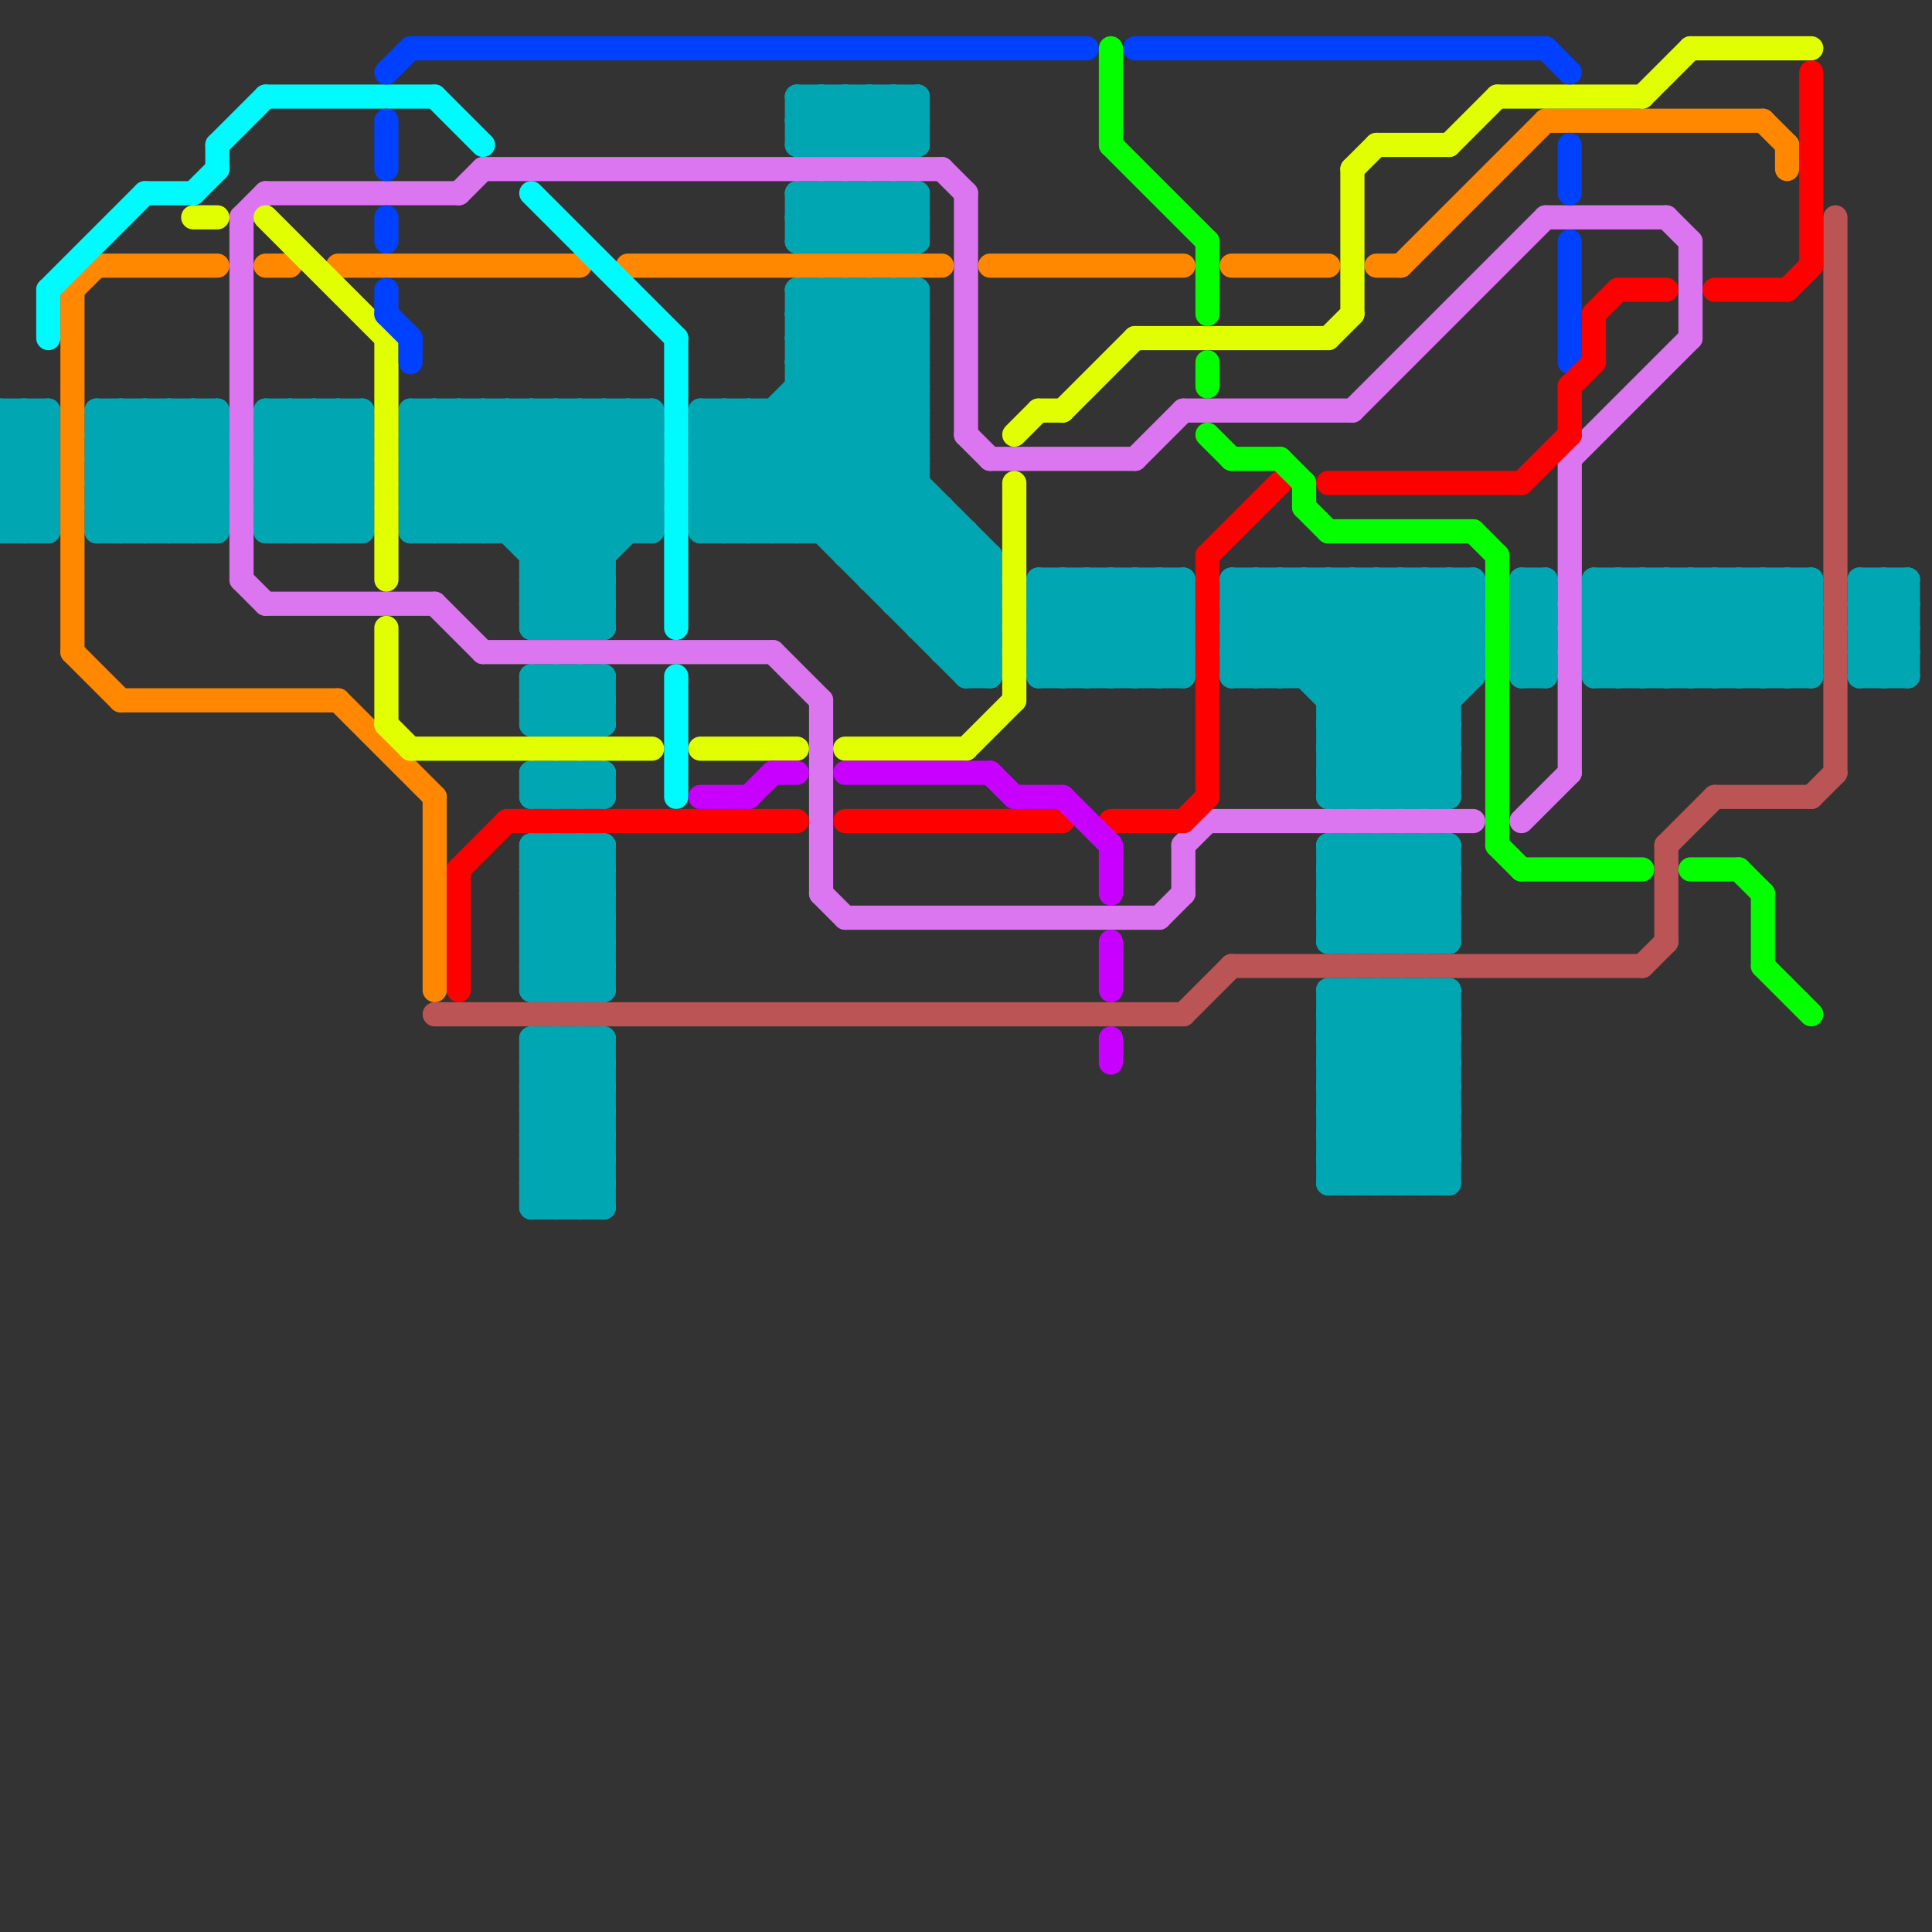 
<svg version="1.1" xmlns="http://www.w3.org/2000/svg" viewBox="0 0 80 80">
<rect x="0" y="0" width="80" height="80" fill="#333333" stroke="none"/>
<style>line { stroke-width: 1; fill: none; stroke-linecap: round; stroke-linejoin: round; } .c0 { stroke: #00a7b3 } .c1 { stroke: #dc75f0 } .c2 { stroke: #ff8800 } .c3 { stroke: #00fbff } .c4 { stroke: #e1ff00 } .c5 { stroke: #0040ff } .c6 { stroke: #bb5454 } .c7 { stroke: #ff0000 } .c8 { stroke: #c800ff } .c9 { stroke: #04ff00 }</style><line class="c0" x1="69" y1="24" x2="73" y2="28"/><line class="c0" x1="70" y1="24" x2="70" y2="28"/><line class="c0" x1="22" y1="48" x2="25" y2="45"/><line class="c0" x1="22" y1="50" x2="25" y2="47"/><line class="c0" x1="77" y1="28" x2="79" y2="28"/><line class="c0" x1="19" y1="17" x2="19" y2="22"/><line class="c0" x1="12" y1="17" x2="15" y2="20"/><line class="c0" x1="60" y1="24" x2="60" y2="33"/><line class="c0" x1="66" y1="25" x2="67" y2="24"/><line class="c0" x1="55" y1="44" x2="60" y2="49"/><line class="c0" x1="37" y1="25" x2="41" y2="25"/><line class="c0" x1="60" y1="24" x2="61" y2="25"/><line class="c0" x1="22" y1="43" x2="25" y2="46"/><line class="c0" x1="22" y1="32" x2="23" y2="33"/><line class="c0" x1="22" y1="45" x2="25" y2="48"/><line class="c0" x1="43" y1="25" x2="44" y2="24"/><line class="c0" x1="70" y1="28" x2="74" y2="24"/><line class="c0" x1="66" y1="27" x2="69" y2="24"/><line class="c0" x1="43" y1="24" x2="49" y2="24"/><line class="c0" x1="22" y1="47" x2="25" y2="44"/><line class="c0" x1="23" y1="26" x2="25" y2="24"/><line class="c0" x1="7" y1="17" x2="9" y2="19"/><line class="c0" x1="24" y1="35" x2="24" y2="41"/><line class="c0" x1="59" y1="24" x2="61" y2="26"/><line class="c0" x1="33" y1="5" x2="34" y2="6"/><line class="c0" x1="55" y1="44" x2="60" y2="44"/><line class="c0" x1="55" y1="36" x2="60" y2="36"/><line class="c0" x1="55" y1="46" x2="60" y2="46"/><line class="c0" x1="0" y1="19" x2="2" y2="21"/><line class="c0" x1="55" y1="38" x2="60" y2="38"/><line class="c0" x1="22" y1="44" x2="25" y2="47"/><line class="c0" x1="22" y1="46" x2="25" y2="49"/><line class="c0" x1="18" y1="17" x2="25" y2="24"/><line class="c0" x1="66" y1="28" x2="75" y2="28"/><line class="c0" x1="57" y1="35" x2="60" y2="38"/><line class="c0" x1="35" y1="23" x2="41" y2="23"/><line class="c0" x1="22" y1="39" x2="25" y2="39"/><line class="c0" x1="44" y1="28" x2="48" y2="24"/><line class="c0" x1="22" y1="33" x2="25" y2="33"/><line class="c0" x1="77" y1="25" x2="79" y2="25"/><line class="c0" x1="55" y1="32" x2="61" y2="26"/><line class="c0" x1="43" y1="25" x2="46" y2="28"/><line class="c0" x1="11" y1="18" x2="12" y2="17"/><line class="c0" x1="35" y1="22" x2="38" y2="19"/><line class="c0" x1="78" y1="24" x2="78" y2="28"/><line class="c0" x1="11" y1="18" x2="15" y2="22"/><line class="c0" x1="27" y1="17" x2="27" y2="22"/><line class="c0" x1="55" y1="46" x2="60" y2="41"/><line class="c0" x1="33" y1="4" x2="35" y2="6"/><line class="c0" x1="40" y1="27" x2="41" y2="26"/><line class="c0" x1="17" y1="17" x2="27" y2="17"/><line class="c0" x1="55" y1="41" x2="55" y2="49"/><line class="c0" x1="73" y1="24" x2="73" y2="28"/><line class="c0" x1="29" y1="20" x2="37" y2="12"/><line class="c0" x1="35" y1="4" x2="37" y2="6"/><line class="c0" x1="55" y1="39" x2="59" y2="35"/><line class="c0" x1="22" y1="49" x2="25" y2="46"/><line class="c0" x1="55" y1="31" x2="60" y2="31"/><line class="c0" x1="55" y1="33" x2="60" y2="33"/><line class="c0" x1="19" y1="17" x2="25" y2="23"/><line class="c0" x1="34" y1="6" x2="36" y2="4"/><line class="c0" x1="4" y1="18" x2="9" y2="18"/><line class="c0" x1="4" y1="20" x2="9" y2="20"/><line class="c0" x1="4" y1="22" x2="9" y2="22"/><line class="c0" x1="37" y1="8" x2="38" y2="9"/><line class="c0" x1="0" y1="17" x2="0" y2="22"/><line class="c0" x1="52" y1="28" x2="56" y2="24"/><line class="c0" x1="59" y1="41" x2="60" y2="42"/><line class="c0" x1="36" y1="6" x2="38" y2="4"/><line class="c0" x1="30" y1="17" x2="41" y2="28"/><line class="c0" x1="2" y1="17" x2="2" y2="22"/><line class="c0" x1="57" y1="39" x2="60" y2="36"/><line class="c0" x1="66" y1="28" x2="70" y2="24"/><line class="c0" x1="22" y1="47" x2="25" y2="47"/><line class="c0" x1="53" y1="28" x2="57" y2="24"/><line class="c0" x1="0" y1="22" x2="2" y2="22"/><line class="c0" x1="37" y1="25" x2="40" y2="22"/><line class="c0" x1="13" y1="17" x2="15" y2="19"/><line class="c0" x1="79" y1="24" x2="79" y2="28"/><line class="c0" x1="77" y1="28" x2="79" y2="26"/><line class="c0" x1="55" y1="28" x2="59" y2="24"/><line class="c0" x1="22" y1="30" x2="25" y2="30"/><line class="c0" x1="22" y1="32" x2="25" y2="32"/><line class="c0" x1="22" y1="38" x2="25" y2="35"/><line class="c0" x1="4" y1="19" x2="9" y2="19"/><line class="c0" x1="4" y1="21" x2="9" y2="21"/><line class="c0" x1="58" y1="33" x2="60" y2="31"/><line class="c0" x1="33" y1="8" x2="38" y2="8"/><line class="c0" x1="34" y1="4" x2="36" y2="6"/><line class="c0" x1="33" y1="10" x2="38" y2="10"/><line class="c0" x1="4" y1="22" x2="9" y2="17"/><line class="c0" x1="77" y1="25" x2="78" y2="24"/><line class="c0" x1="78" y1="28" x2="79" y2="27"/><line class="c0" x1="22" y1="40" x2="23" y2="41"/><line class="c0" x1="22" y1="35" x2="22" y2="41"/><line class="c0" x1="36" y1="4" x2="38" y2="6"/><line class="c0" x1="11" y1="17" x2="15" y2="21"/><line class="c0" x1="71" y1="28" x2="75" y2="24"/><line class="c0" x1="22" y1="43" x2="22" y2="50"/><line class="c0" x1="77" y1="27" x2="79" y2="25"/><line class="c0" x1="55" y1="38" x2="56" y2="39"/><line class="c0" x1="11" y1="19" x2="13" y2="17"/><line class="c0" x1="56" y1="24" x2="56" y2="33"/><line class="c0" x1="55" y1="37" x2="57" y2="35"/><line class="c0" x1="24" y1="28" x2="25" y2="29"/><line class="c0" x1="58" y1="24" x2="61" y2="27"/><line class="c0" x1="51" y1="24" x2="61" y2="24"/><line class="c0" x1="33" y1="14" x2="35" y2="12"/><line class="c0" x1="51" y1="26" x2="61" y2="26"/><line class="c0" x1="59" y1="41" x2="59" y2="49"/><line class="c0" x1="55" y1="32" x2="60" y2="32"/><line class="c0" x1="35" y1="10" x2="37" y2="8"/><line class="c0" x1="23" y1="32" x2="23" y2="33"/><line class="c0" x1="22" y1="41" x2="25" y2="41"/><line class="c0" x1="33" y1="9" x2="34" y2="8"/><line class="c0" x1="54" y1="24" x2="54" y2="28"/><line class="c0" x1="68" y1="28" x2="72" y2="24"/><line class="c0" x1="72" y1="24" x2="75" y2="27"/><line class="c0" x1="45" y1="24" x2="49" y2="28"/><line class="c0" x1="22" y1="30" x2="24" y2="28"/><line class="c0" x1="22" y1="26" x2="27" y2="21"/><line class="c0" x1="24" y1="50" x2="25" y2="49"/><line class="c0" x1="25" y1="28" x2="25" y2="30"/><line class="c0" x1="43" y1="24" x2="43" y2="28"/><line class="c0" x1="55" y1="37" x2="57" y2="39"/><line class="c0" x1="5" y1="17" x2="5" y2="22"/><line class="c0" x1="57" y1="49" x2="60" y2="46"/><line class="c0" x1="43" y1="27" x2="46" y2="24"/><line class="c0" x1="63" y1="27" x2="64" y2="27"/><line class="c0" x1="37" y1="4" x2="37" y2="6"/><line class="c0" x1="47" y1="28" x2="49" y2="26"/><line class="c0" x1="0" y1="21" x2="2" y2="21"/><line class="c0" x1="22" y1="40" x2="25" y2="40"/><line class="c0" x1="13" y1="22" x2="15" y2="20"/><line class="c0" x1="17" y1="19" x2="19" y2="17"/><line class="c0" x1="37" y1="10" x2="38" y2="9"/><line class="c0" x1="36" y1="12" x2="38" y2="14"/><line class="c0" x1="29" y1="17" x2="38" y2="17"/><line class="c0" x1="33" y1="9" x2="38" y2="9"/><line class="c0" x1="77" y1="27" x2="78" y2="28"/><line class="c0" x1="11" y1="21" x2="12" y2="22"/><line class="c0" x1="20" y1="17" x2="25" y2="22"/><line class="c0" x1="58" y1="35" x2="58" y2="39"/><line class="c0" x1="75" y1="24" x2="75" y2="28"/><line class="c0" x1="56" y1="35" x2="60" y2="39"/><line class="c0" x1="17" y1="22" x2="27" y2="22"/><line class="c0" x1="44" y1="24" x2="44" y2="28"/><line class="c0" x1="22" y1="17" x2="27" y2="22"/><line class="c0" x1="31" y1="17" x2="41" y2="27"/><line class="c0" x1="24" y1="33" x2="25" y2="32"/><line class="c0" x1="24" y1="32" x2="24" y2="33"/><line class="c0" x1="55" y1="30" x2="58" y2="33"/><line class="c0" x1="22" y1="44" x2="23" y2="43"/><line class="c0" x1="63" y1="24" x2="64" y2="25"/><line class="c0" x1="55" y1="43" x2="57" y2="41"/><line class="c0" x1="63" y1="26" x2="64" y2="27"/><line class="c0" x1="60" y1="35" x2="60" y2="39"/><line class="c0" x1="51" y1="25" x2="61" y2="25"/><line class="c0" x1="4" y1="21" x2="5" y2="22"/><line class="c0" x1="9" y1="17" x2="9" y2="22"/><line class="c0" x1="73" y1="24" x2="75" y2="26"/><line class="c0" x1="11" y1="22" x2="15" y2="18"/><line class="c0" x1="17" y1="17" x2="17" y2="22"/><line class="c0" x1="49" y1="24" x2="49" y2="28"/><line class="c0" x1="55" y1="42" x2="56" y2="41"/><line class="c0" x1="11" y1="17" x2="11" y2="22"/><line class="c0" x1="0" y1="18" x2="2" y2="20"/><line class="c0" x1="55" y1="35" x2="55" y2="39"/><line class="c0" x1="24" y1="17" x2="24" y2="26"/><line class="c0" x1="77" y1="24" x2="79" y2="24"/><line class="c0" x1="21" y1="22" x2="26" y2="17"/><line class="c0" x1="77" y1="26" x2="79" y2="26"/><line class="c0" x1="63" y1="27" x2="64" y2="26"/><line class="c0" x1="29" y1="21" x2="39" y2="21"/><line class="c0" x1="63" y1="24" x2="63" y2="28"/><line class="c0" x1="17" y1="18" x2="25" y2="26"/><line class="c0" x1="55" y1="42" x2="60" y2="47"/><line class="c0" x1="24" y1="41" x2="25" y2="40"/><line class="c0" x1="12" y1="17" x2="12" y2="22"/><line class="c0" x1="26" y1="17" x2="27" y2="18"/><line class="c0" x1="38" y1="26" x2="41" y2="23"/><line class="c0" x1="17" y1="21" x2="18" y2="22"/><line class="c0" x1="78" y1="24" x2="79" y2="25"/><line class="c0" x1="24" y1="35" x2="25" y2="36"/><line class="c0" x1="57" y1="41" x2="57" y2="49"/><line class="c0" x1="55" y1="24" x2="55" y2="33"/><line class="c0" x1="63" y1="28" x2="64" y2="28"/><line class="c0" x1="24" y1="30" x2="25" y2="29"/><line class="c0" x1="11" y1="20" x2="15" y2="20"/><line class="c0" x1="11" y1="22" x2="15" y2="22"/><line class="c0" x1="52" y1="24" x2="60" y2="32"/><line class="c0" x1="26" y1="17" x2="26" y2="22"/><line class="c0" x1="52" y1="24" x2="52" y2="28"/><line class="c0" x1="66" y1="27" x2="67" y2="28"/><line class="c0" x1="33" y1="15" x2="38" y2="15"/><line class="c0" x1="1" y1="17" x2="1" y2="22"/><line class="c0" x1="32" y1="17" x2="41" y2="26"/><line class="c0" x1="67" y1="24" x2="71" y2="28"/><line class="c0" x1="40" y1="28" x2="41" y2="28"/><line class="c0" x1="22" y1="49" x2="23" y2="50"/><line class="c0" x1="55" y1="41" x2="60" y2="46"/><line class="c0" x1="55" y1="42" x2="60" y2="42"/><line class="c0" x1="29" y1="18" x2="38" y2="18"/><line class="c0" x1="23" y1="28" x2="25" y2="30"/><line class="c0" x1="53" y1="24" x2="53" y2="28"/><line class="c0" x1="47" y1="24" x2="47" y2="28"/><line class="c0" x1="33" y1="4" x2="33" y2="6"/><line class="c0" x1="21" y1="17" x2="26" y2="22"/><line class="c0" x1="22" y1="29" x2="25" y2="29"/><line class="c0" x1="35" y1="4" x2="35" y2="6"/><line class="c0" x1="55" y1="30" x2="61" y2="24"/><line class="c0" x1="55" y1="36" x2="58" y2="39"/><line class="c0" x1="51" y1="25" x2="52" y2="24"/><line class="c0" x1="14" y1="17" x2="15" y2="18"/><line class="c0" x1="34" y1="4" x2="34" y2="6"/><line class="c0" x1="0" y1="20" x2="2" y2="20"/><line class="c0" x1="36" y1="4" x2="36" y2="6"/><line class="c0" x1="55" y1="39" x2="60" y2="39"/><line class="c0" x1="55" y1="41" x2="60" y2="41"/><line class="c0" x1="71" y1="24" x2="71" y2="28"/><line class="c0" x1="20" y1="17" x2="20" y2="22"/><line class="c0" x1="56" y1="24" x2="60" y2="28"/><line class="c0" x1="14" y1="17" x2="14" y2="22"/><line class="c0" x1="22" y1="48" x2="25" y2="48"/><line class="c0" x1="22" y1="50" x2="25" y2="50"/><line class="c0" x1="11" y1="21" x2="15" y2="17"/><line class="c0" x1="0" y1="17" x2="2" y2="19"/><line class="c0" x1="66" y1="24" x2="66" y2="28"/><line class="c0" x1="58" y1="41" x2="58" y2="49"/><line class="c0" x1="57" y1="24" x2="61" y2="28"/><line class="c0" x1="15" y1="17" x2="15" y2="22"/><line class="c0" x1="23" y1="43" x2="25" y2="45"/><line class="c0" x1="59" y1="33" x2="60" y2="32"/><line class="c0" x1="22" y1="33" x2="23" y2="32"/><line class="c0" x1="63" y1="28" x2="64" y2="27"/><line class="c0" x1="40" y1="28" x2="41" y2="27"/><line class="c0" x1="23" y1="17" x2="27" y2="21"/><line class="c0" x1="22" y1="37" x2="24" y2="35"/><line class="c0" x1="17" y1="22" x2="22" y2="17"/><line class="c0" x1="38" y1="26" x2="41" y2="26"/><line class="c0" x1="11" y1="19" x2="15" y2="19"/><line class="c0" x1="11" y1="21" x2="15" y2="21"/><line class="c0" x1="22" y1="46" x2="25" y2="43"/><line class="c0" x1="4" y1="20" x2="6" y2="22"/><line class="c0" x1="22" y1="39" x2="24" y2="41"/><line class="c0" x1="33" y1="16" x2="38" y2="16"/><line class="c0" x1="25" y1="35" x2="25" y2="41"/><line class="c0" x1="74" y1="24" x2="75" y2="25"/><line class="c0" x1="45" y1="28" x2="49" y2="24"/><line class="c0" x1="17" y1="21" x2="21" y2="17"/><line class="c0" x1="48" y1="24" x2="48" y2="28"/><line class="c0" x1="38" y1="25" x2="40" y2="23"/><line class="c0" x1="57" y1="41" x2="60" y2="44"/><line class="c0" x1="36" y1="24" x2="39" y2="21"/><line class="c0" x1="25" y1="43" x2="25" y2="50"/><line class="c0" x1="35" y1="12" x2="35" y2="23"/><line class="c0" x1="77" y1="26" x2="79" y2="24"/><line class="c0" x1="53" y1="24" x2="60" y2="31"/><line class="c0" x1="22" y1="26" x2="25" y2="26"/><line class="c0" x1="14" y1="22" x2="15" y2="21"/><line class="c0" x1="22" y1="28" x2="25" y2="28"/><line class="c0" x1="36" y1="12" x2="36" y2="24"/><line class="c0" x1="33" y1="15" x2="36" y2="12"/><line class="c0" x1="29" y1="22" x2="38" y2="13"/><line class="c0" x1="25" y1="17" x2="25" y2="26"/><line class="c0" x1="37" y1="24" x2="39" y2="22"/><line class="c0" x1="36" y1="23" x2="38" y2="21"/><line class="c0" x1="33" y1="6" x2="38" y2="6"/><line class="c0" x1="33" y1="5" x2="34" y2="4"/><line class="c0" x1="17" y1="20" x2="19" y2="22"/><line class="c0" x1="35" y1="23" x2="38" y2="20"/><line class="c0" x1="11" y1="20" x2="13" y2="22"/><line class="c0" x1="74" y1="24" x2="74" y2="28"/><line class="c0" x1="0" y1="19" x2="2" y2="19"/><line class="c0" x1="68" y1="24" x2="68" y2="28"/><line class="c0" x1="24" y1="43" x2="25" y2="44"/><line class="c0" x1="58" y1="35" x2="60" y2="37"/><line class="c0" x1="35" y1="12" x2="38" y2="15"/><line class="c0" x1="21" y1="17" x2="21" y2="22"/><line class="c0" x1="55" y1="45" x2="59" y2="41"/><line class="c0" x1="69" y1="24" x2="69" y2="28"/><line class="c0" x1="22" y1="49" x2="25" y2="49"/><line class="c0" x1="7" y1="22" x2="9" y2="20"/><line class="c0" x1="4" y1="17" x2="9" y2="22"/><line class="c0" x1="22" y1="48" x2="24" y2="50"/><line class="c0" x1="56" y1="39" x2="60" y2="35"/><line class="c0" x1="4" y1="19" x2="6" y2="17"/><line class="c0" x1="34" y1="12" x2="38" y2="16"/><line class="c0" x1="19" y1="22" x2="24" y2="17"/><line class="c0" x1="33" y1="10" x2="35" y2="8"/><line class="c0" x1="0" y1="18" x2="1" y2="17"/><line class="c0" x1="55" y1="30" x2="60" y2="30"/><line class="c0" x1="47" y1="24" x2="49" y2="26"/><line class="c0" x1="29" y1="17" x2="40" y2="28"/><line class="c0" x1="34" y1="22" x2="38" y2="18"/><line class="c0" x1="11" y1="19" x2="14" y2="22"/><line class="c0" x1="29" y1="18" x2="30" y2="17"/><line class="c0" x1="38" y1="12" x2="38" y2="26"/><line class="c0" x1="34" y1="10" x2="36" y2="8"/><line class="c0" x1="58" y1="41" x2="60" y2="43"/><line class="c0" x1="29" y1="18" x2="33" y2="22"/><line class="c0" x1="23" y1="32" x2="24" y2="33"/><line class="c0" x1="0" y1="20" x2="2" y2="18"/><line class="c0" x1="30" y1="17" x2="30" y2="22"/><line class="c0" x1="6" y1="22" x2="9" y2="19"/><line class="c0" x1="11" y1="20" x2="14" y2="17"/><line class="c0" x1="22" y1="22" x2="27" y2="17"/><line class="c0" x1="22" y1="24" x2="27" y2="19"/><line class="c0" x1="58" y1="49" x2="60" y2="47"/><line class="c0" x1="4" y1="17" x2="9" y2="17"/><line class="c0" x1="51" y1="27" x2="52" y2="28"/><line class="c0" x1="56" y1="41" x2="56" y2="49"/><line class="c0" x1="64" y1="24" x2="64" y2="28"/><line class="c0" x1="55" y1="47" x2="60" y2="47"/><line class="c0" x1="29" y1="22" x2="40" y2="22"/><line class="c0" x1="55" y1="49" x2="60" y2="49"/><line class="c0" x1="6" y1="17" x2="9" y2="20"/><line class="c0" x1="22" y1="47" x2="25" y2="50"/><line class="c0" x1="63" y1="25" x2="64" y2="26"/><line class="c0" x1="60" y1="41" x2="60" y2="49"/><line class="c0" x1="0" y1="17" x2="2" y2="17"/><line class="c0" x1="22" y1="44" x2="25" y2="44"/><line class="c0" x1="22" y1="36" x2="25" y2="36"/><line class="c0" x1="22" y1="46" x2="25" y2="46"/><line class="c0" x1="22" y1="38" x2="25" y2="38"/><line class="c0" x1="23" y1="50" x2="25" y2="48"/><line class="c0" x1="37" y1="6" x2="38" y2="5"/><line class="c0" x1="34" y1="8" x2="36" y2="10"/><line class="c0" x1="33" y1="13" x2="34" y2="12"/><line class="c0" x1="51" y1="28" x2="55" y2="24"/><line class="c0" x1="59" y1="49" x2="60" y2="48"/><line class="c0" x1="77" y1="24" x2="77" y2="28"/><line class="c0" x1="29" y1="21" x2="38" y2="12"/><line class="c0" x1="22" y1="28" x2="24" y2="30"/><line class="c0" x1="55" y1="45" x2="59" y2="49"/><line class="c0" x1="33" y1="5" x2="38" y2="5"/><line class="c0" x1="24" y1="17" x2="27" y2="20"/><line class="c0" x1="74" y1="28" x2="75" y2="27"/><line class="c0" x1="55" y1="48" x2="60" y2="48"/><line class="c0" x1="24" y1="26" x2="25" y2="25"/><line class="c0" x1="55" y1="47" x2="60" y2="42"/><line class="c0" x1="22" y1="29" x2="23" y2="30"/><line class="c0" x1="55" y1="49" x2="60" y2="44"/><line class="c0" x1="0" y1="22" x2="2" y2="20"/><line class="c0" x1="17" y1="18" x2="27" y2="18"/><line class="c0" x1="17" y1="19" x2="20" y2="22"/><line class="c0" x1="17" y1="20" x2="27" y2="20"/><line class="c0" x1="29" y1="21" x2="30" y2="22"/><line class="c0" x1="67" y1="28" x2="71" y2="24"/><line class="c0" x1="66" y1="26" x2="68" y2="24"/><line class="c0" x1="56" y1="49" x2="60" y2="45"/><line class="c0" x1="69" y1="28" x2="73" y2="24"/><line class="c0" x1="36" y1="10" x2="38" y2="8"/><line class="c0" x1="33" y1="4" x2="38" y2="4"/><line class="c0" x1="24" y1="32" x2="25" y2="33"/><line class="c0" x1="40" y1="22" x2="40" y2="28"/><line class="c0" x1="23" y1="35" x2="25" y2="37"/><line class="c0" x1="12" y1="22" x2="15" y2="19"/><line class="c0" x1="31" y1="22" x2="38" y2="15"/><line class="c0" x1="55" y1="48" x2="60" y2="43"/><line class="c0" x1="30" y1="22" x2="38" y2="14"/><line class="c0" x1="22" y1="32" x2="22" y2="33"/><line class="c0" x1="1" y1="17" x2="2" y2="18"/><line class="c0" x1="55" y1="36" x2="56" y2="35"/><line class="c0" x1="63" y1="25" x2="64" y2="25"/><line class="c0" x1="66" y1="27" x2="75" y2="27"/><line class="c0" x1="36" y1="24" x2="41" y2="24"/><line class="c0" x1="33" y1="13" x2="38" y2="18"/><line class="c0" x1="43" y1="26" x2="49" y2="26"/><line class="c0" x1="43" y1="28" x2="49" y2="28"/><line class="c0" x1="55" y1="32" x2="56" y2="33"/><line class="c0" x1="66" y1="26" x2="68" y2="28"/><line class="c0" x1="0" y1="19" x2="2" y2="17"/><line class="c0" x1="4" y1="17" x2="4" y2="22"/><line class="c0" x1="23" y1="30" x2="25" y2="28"/><line class="c0" x1="22" y1="23" x2="27" y2="18"/><line class="c0" x1="22" y1="25" x2="27" y2="20"/><line class="c0" x1="36" y1="8" x2="38" y2="10"/><line class="c0" x1="37" y1="4" x2="38" y2="5"/><line class="c0" x1="43" y1="24" x2="47" y2="28"/><line class="c0" x1="37" y1="8" x2="37" y2="10"/><line class="c0" x1="23" y1="28" x2="23" y2="30"/><line class="c0" x1="46" y1="28" x2="49" y2="25"/><line class="c0" x1="35" y1="6" x2="37" y2="4"/><line class="c0" x1="43" y1="26" x2="45" y2="24"/><line class="c0" x1="66" y1="24" x2="75" y2="24"/><line class="c0" x1="63" y1="24" x2="64" y2="24"/><line class="c0" x1="66" y1="26" x2="75" y2="26"/><line class="c0" x1="63" y1="26" x2="64" y2="26"/><line class="c0" x1="32" y1="17" x2="32" y2="22"/><line class="c0" x1="22" y1="35" x2="25" y2="35"/><line class="c0" x1="11" y1="18" x2="15" y2="18"/><line class="c0" x1="22" y1="37" x2="25" y2="37"/><line class="c0" x1="77" y1="27" x2="79" y2="27"/><line class="c0" x1="23" y1="43" x2="23" y2="50"/><line class="c0" x1="33" y1="13" x2="38" y2="13"/><line class="c0" x1="55" y1="46" x2="58" y2="49"/><line class="c0" x1="25" y1="17" x2="27" y2="19"/><line class="c0" x1="17" y1="18" x2="18" y2="17"/><line class="c0" x1="48" y1="24" x2="49" y2="25"/><line class="c0" x1="22" y1="36" x2="25" y2="39"/><line class="c0" x1="66" y1="25" x2="69" y2="28"/><line class="c0" x1="22" y1="38" x2="25" y2="41"/><line class="c0" x1="24" y1="43" x2="24" y2="50"/><line class="c0" x1="0" y1="21" x2="2" y2="19"/><line class="c0" x1="17" y1="19" x2="27" y2="19"/><line class="c0" x1="17" y1="21" x2="27" y2="21"/><line class="c0" x1="33" y1="9" x2="34" y2="10"/><line class="c0" x1="23" y1="41" x2="25" y2="39"/><line class="c0" x1="43" y1="26" x2="45" y2="28"/><line class="c0" x1="63" y1="25" x2="64" y2="24"/><line class="c0" x1="59" y1="24" x2="59" y2="33"/><line class="c0" x1="25" y1="32" x2="25" y2="33"/><line class="c0" x1="4" y1="18" x2="5" y2="17"/><line class="c0" x1="55" y1="35" x2="60" y2="35"/><line class="c0" x1="55" y1="37" x2="60" y2="37"/><line class="c0" x1="4" y1="18" x2="8" y2="22"/><line class="c0" x1="1" y1="22" x2="2" y2="21"/><line class="c0" x1="0" y1="21" x2="1" y2="22"/><line class="c0" x1="55" y1="48" x2="56" y2="49"/><line class="c0" x1="13" y1="17" x2="13" y2="22"/><line class="c0" x1="45" y1="24" x2="45" y2="28"/><line class="c0" x1="18" y1="22" x2="23" y2="17"/><line class="c0" x1="7" y1="17" x2="7" y2="22"/><line class="c0" x1="38" y1="8" x2="38" y2="10"/><line class="c0" x1="56" y1="35" x2="56" y2="39"/><line class="c0" x1="22" y1="41" x2="25" y2="38"/><line class="c0" x1="24" y1="28" x2="24" y2="30"/><line class="c0" x1="51" y1="26" x2="53" y2="24"/><line class="c0" x1="43" y1="25" x2="49" y2="25"/><line class="c0" x1="33" y1="12" x2="38" y2="17"/><line class="c0" x1="39" y1="27" x2="41" y2="27"/><line class="c0" x1="43" y1="27" x2="49" y2="27"/><line class="c0" x1="33" y1="14" x2="38" y2="19"/><line class="c0" x1="37" y1="12" x2="38" y2="13"/><line class="c0" x1="22" y1="29" x2="23" y2="28"/><line class="c0" x1="63" y1="26" x2="64" y2="25"/><line class="c0" x1="46" y1="24" x2="46" y2="28"/><line class="c0" x1="17" y1="17" x2="25" y2="25"/><line class="c0" x1="8" y1="17" x2="8" y2="22"/><line class="c0" x1="29" y1="20" x2="31" y2="22"/><line class="c0" x1="44" y1="24" x2="48" y2="28"/><line class="c0" x1="57" y1="35" x2="57" y2="39"/><line class="c0" x1="22" y1="25" x2="23" y2="26"/><line class="c0" x1="56" y1="41" x2="60" y2="45"/><line class="c0" x1="0" y1="18" x2="2" y2="18"/><line class="c0" x1="59" y1="35" x2="59" y2="39"/><line class="c0" x1="23" y1="33" x2="24" y2="32"/><line class="c0" x1="66" y1="25" x2="75" y2="25"/><line class="c0" x1="33" y1="15" x2="41" y2="23"/><line class="c0" x1="33" y1="17" x2="41" y2="25"/><line class="c0" x1="11" y1="17" x2="15" y2="17"/><line class="c0" x1="22" y1="40" x2="25" y2="37"/><line class="c0" x1="29" y1="20" x2="38" y2="20"/><line class="c0" x1="33" y1="12" x2="38" y2="12"/><line class="c0" x1="58" y1="39" x2="60" y2="37"/><line class="c0" x1="70" y1="24" x2="74" y2="28"/><line class="c0" x1="33" y1="14" x2="38" y2="14"/><line class="c0" x1="5" y1="17" x2="9" y2="21"/><line class="c0" x1="51" y1="26" x2="53" y2="28"/><line class="c0" x1="33" y1="8" x2="33" y2="10"/><line class="c0" x1="57" y1="33" x2="60" y2="30"/><line class="c0" x1="22" y1="35" x2="25" y2="38"/><line class="c0" x1="55" y1="29" x2="60" y2="29"/><line class="c0" x1="22" y1="37" x2="25" y2="40"/><line class="c0" x1="55" y1="35" x2="59" y2="39"/><line class="c0" x1="55" y1="44" x2="58" y2="41"/><line class="c0" x1="35" y1="8" x2="35" y2="10"/><line class="c0" x1="55" y1="38" x2="58" y2="35"/><line class="c0" x1="39" y1="26" x2="41" y2="24"/><line class="c0" x1="55" y1="31" x2="57" y2="33"/><line class="c0" x1="4" y1="21" x2="8" y2="17"/><line class="c0" x1="29" y1="19" x2="32" y2="22"/><line class="c0" x1="8" y1="17" x2="9" y2="18"/><line class="c0" x1="43" y1="27" x2="44" y2="28"/><line class="c0" x1="51" y1="24" x2="51" y2="28"/><line class="c0" x1="22" y1="24" x2="25" y2="24"/><line class="c0" x1="48" y1="28" x2="49" y2="27"/><line class="c0" x1="77" y1="24" x2="79" y2="26"/><line class="c0" x1="51" y1="24" x2="60" y2="33"/><line class="c0" x1="77" y1="26" x2="79" y2="28"/><line class="c0" x1="63" y1="27" x2="64" y2="28"/><line class="c0" x1="55" y1="24" x2="60" y2="29"/><line class="c0" x1="29" y1="19" x2="31" y2="17"/><line class="c0" x1="22" y1="17" x2="22" y2="26"/><line class="c0" x1="51" y1="28" x2="61" y2="28"/><line class="c0" x1="41" y1="23" x2="41" y2="28"/><line class="c0" x1="67" y1="24" x2="67" y2="28"/><line class="c0" x1="61" y1="24" x2="61" y2="28"/><line class="c0" x1="8" y1="22" x2="9" y2="21"/><line class="c0" x1="55" y1="29" x2="60" y2="24"/><line class="c0" x1="37" y1="12" x2="37" y2="25"/><line class="c0" x1="22" y1="43" x2="25" y2="43"/><line class="c0" x1="22" y1="45" x2="25" y2="45"/><line class="c0" x1="33" y1="12" x2="33" y2="22"/><line class="c0" x1="55" y1="43" x2="60" y2="48"/><line class="c0" x1="66" y1="24" x2="70" y2="28"/><line class="c0" x1="33" y1="6" x2="35" y2="4"/><line class="c0" x1="77" y1="25" x2="79" y2="27"/><line class="c0" x1="57" y1="24" x2="57" y2="33"/><line class="c0" x1="51" y1="27" x2="61" y2="27"/><line class="c0" x1="33" y1="8" x2="35" y2="10"/><line class="c0" x1="20" y1="22" x2="25" y2="17"/><line class="c0" x1="51" y1="27" x2="54" y2="24"/><line class="c0" x1="4" y1="19" x2="7" y2="22"/><line class="c0" x1="35" y1="8" x2="37" y2="10"/><line class="c0" x1="34" y1="8" x2="34" y2="10"/><line class="c0" x1="54" y1="28" x2="58" y2="24"/><line class="c0" x1="46" y1="24" x2="49" y2="27"/><line class="c0" x1="33" y1="16" x2="41" y2="24"/><line class="c0" x1="71" y1="24" x2="75" y2="28"/><line class="c0" x1="29" y1="17" x2="29" y2="22"/><line class="c0" x1="36" y1="8" x2="36" y2="10"/><line class="c0" x1="4" y1="20" x2="7" y2="17"/><line class="c0" x1="55" y1="43" x2="60" y2="43"/><line class="c0" x1="22" y1="28" x2="22" y2="30"/><line class="c0" x1="22" y1="39" x2="25" y2="36"/><line class="c0" x1="55" y1="45" x2="60" y2="45"/><line class="c0" x1="39" y1="21" x2="39" y2="27"/><line class="c0" x1="0" y1="20" x2="2" y2="22"/><line class="c0" x1="29" y1="19" x2="38" y2="19"/><line class="c0" x1="72" y1="28" x2="75" y2="25"/><line class="c0" x1="31" y1="17" x2="31" y2="22"/><line class="c0" x1="55" y1="47" x2="57" y2="49"/><line class="c0" x1="22" y1="36" x2="23" y2="35"/><line class="c0" x1="6" y1="17" x2="6" y2="22"/><line class="c0" x1="73" y1="28" x2="75" y2="26"/><line class="c0" x1="54" y1="24" x2="60" y2="30"/><line class="c0" x1="23" y1="35" x2="23" y2="41"/><line class="c0" x1="32" y1="22" x2="38" y2="16"/><line class="c0" x1="43" y1="28" x2="47" y2="24"/><line class="c0" x1="55" y1="31" x2="61" y2="25"/><line class="c0" x1="55" y1="33" x2="61" y2="27"/><line class="c0" x1="39" y1="27" x2="41" y2="25"/><line class="c0" x1="22" y1="45" x2="24" y2="43"/><line class="c0" x1="38" y1="4" x2="38" y2="6"/><line class="c0" x1="22" y1="23" x2="25" y2="23"/><line class="c0" x1="51" y1="25" x2="59" y2="33"/><line class="c0" x1="22" y1="25" x2="25" y2="25"/><line class="c0" x1="59" y1="39" x2="60" y2="38"/><line class="c0" x1="17" y1="20" x2="20" y2="17"/><line class="c0" x1="22" y1="24" x2="24" y2="26"/><line class="c0" x1="33" y1="22" x2="38" y2="17"/><line class="c0" x1="59" y1="35" x2="60" y2="36"/><line class="c0" x1="23" y1="17" x2="23" y2="26"/><line class="c0" x1="68" y1="24" x2="72" y2="28"/><line class="c0" x1="34" y1="12" x2="34" y2="22"/><line class="c0" x1="18" y1="17" x2="18" y2="22"/><line class="c0" x1="5" y1="22" x2="9" y2="18"/><line class="c0" x1="72" y1="24" x2="72" y2="28"/><line class="c0" x1="56" y1="33" x2="61" y2="28"/><line class="c0" x1="58" y1="24" x2="58" y2="33"/><line class="c1" x1="10" y1="9" x2="11" y2="8"/><line class="c1" x1="47" y1="19" x2="49" y2="17"/><line class="c1" x1="49" y1="35" x2="49" y2="37"/><line class="c1" x1="11" y1="8" x2="19" y2="8"/><line class="c1" x1="10" y1="24" x2="11" y2="25"/><line class="c1" x1="56" y1="17" x2="64" y2="9"/><line class="c1" x1="10" y1="9" x2="10" y2="24"/><line class="c1" x1="40" y1="8" x2="40" y2="18"/><line class="c1" x1="34" y1="37" x2="35" y2="38"/><line class="c1" x1="34" y1="29" x2="34" y2="37"/><line class="c1" x1="69" y1="9" x2="70" y2="10"/><line class="c1" x1="35" y1="38" x2="48" y2="38"/><line class="c1" x1="20" y1="27" x2="32" y2="27"/><line class="c1" x1="20" y1="7" x2="39" y2="7"/><line class="c1" x1="65" y1="19" x2="70" y2="14"/><line class="c1" x1="70" y1="10" x2="70" y2="14"/><line class="c1" x1="49" y1="35" x2="50" y2="34"/><line class="c1" x1="63" y1="34" x2="65" y2="32"/><line class="c1" x1="18" y1="25" x2="20" y2="27"/><line class="c1" x1="11" y1="25" x2="18" y2="25"/><line class="c1" x1="41" y1="19" x2="47" y2="19"/><line class="c1" x1="50" y1="34" x2="61" y2="34"/><line class="c1" x1="65" y1="19" x2="65" y2="32"/><line class="c1" x1="32" y1="27" x2="34" y2="29"/><line class="c1" x1="19" y1="8" x2="20" y2="7"/><line class="c1" x1="64" y1="9" x2="69" y2="9"/><line class="c1" x1="39" y1="7" x2="40" y2="8"/><line class="c1" x1="48" y1="38" x2="49" y2="37"/><line class="c1" x1="49" y1="17" x2="56" y2="17"/><line class="c1" x1="40" y1="18" x2="41" y2="19"/><line class="c2" x1="3" y1="27" x2="5" y2="29"/><line class="c2" x1="26" y1="11" x2="39" y2="11"/><line class="c2" x1="41" y1="11" x2="49" y2="11"/><line class="c2" x1="73" y1="5" x2="74" y2="6"/><line class="c2" x1="11" y1="11" x2="12" y2="11"/><line class="c2" x1="51" y1="11" x2="55" y2="11"/><line class="c2" x1="57" y1="11" x2="58" y2="11"/><line class="c2" x1="14" y1="29" x2="18" y2="33"/><line class="c2" x1="64" y1="5" x2="73" y2="5"/><line class="c2" x1="3" y1="12" x2="3" y2="27"/><line class="c2" x1="5" y1="29" x2="14" y2="29"/><line class="c2" x1="58" y1="11" x2="64" y2="5"/><line class="c2" x1="3" y1="12" x2="4" y2="11"/><line class="c2" x1="18" y1="33" x2="18" y2="41"/><line class="c2" x1="74" y1="6" x2="74" y2="7"/><line class="c2" x1="4" y1="11" x2="9" y2="11"/><line class="c2" x1="14" y1="11" x2="24" y2="11"/><line class="c3" x1="18" y1="4" x2="20" y2="6"/><line class="c3" x1="28" y1="14" x2="28" y2="26"/><line class="c3" x1="6" y1="8" x2="8" y2="8"/><line class="c3" x1="28" y1="28" x2="28" y2="33"/><line class="c3" x1="8" y1="8" x2="9" y2="7"/><line class="c3" x1="9" y1="6" x2="11" y2="4"/><line class="c3" x1="22" y1="8" x2="28" y2="14"/><line class="c3" x1="11" y1="4" x2="18" y2="4"/><line class="c3" x1="2" y1="12" x2="2" y2="14"/><line class="c3" x1="2" y1="12" x2="6" y2="8"/><line class="c3" x1="9" y1="6" x2="9" y2="7"/><line class="c4" x1="43" y1="17" x2="44" y2="17"/><line class="c4" x1="60" y1="6" x2="62" y2="4"/><line class="c4" x1="29" y1="31" x2="33" y2="31"/><line class="c4" x1="17" y1="31" x2="27" y2="31"/><line class="c4" x1="16" y1="14" x2="16" y2="24"/><line class="c4" x1="55" y1="14" x2="56" y2="13"/><line class="c4" x1="56" y1="7" x2="57" y2="6"/><line class="c4" x1="16" y1="30" x2="17" y2="31"/><line class="c4" x1="35" y1="31" x2="40" y2="31"/><line class="c4" x1="62" y1="4" x2="68" y2="4"/><line class="c4" x1="70" y1="2" x2="75" y2="2"/><line class="c4" x1="16" y1="26" x2="16" y2="30"/><line class="c4" x1="56" y1="7" x2="56" y2="13"/><line class="c4" x1="44" y1="17" x2="47" y2="14"/><line class="c4" x1="11" y1="9" x2="16" y2="14"/><line class="c4" x1="8" y1="9" x2="9" y2="9"/><line class="c4" x1="42" y1="20" x2="42" y2="29"/><line class="c4" x1="42" y1="18" x2="43" y2="17"/><line class="c4" x1="40" y1="31" x2="42" y2="29"/><line class="c4" x1="68" y1="4" x2="70" y2="2"/><line class="c4" x1="47" y1="14" x2="55" y2="14"/><line class="c4" x1="57" y1="6" x2="60" y2="6"/><line class="c5" x1="17" y1="2" x2="45" y2="2"/><line class="c5" x1="17" y1="14" x2="17" y2="15"/><line class="c5" x1="16" y1="13" x2="17" y2="14"/><line class="c5" x1="47" y1="2" x2="64" y2="2"/><line class="c5" x1="16" y1="9" x2="16" y2="10"/><line class="c5" x1="64" y1="2" x2="65" y2="3"/><line class="c5" x1="16" y1="12" x2="16" y2="13"/><line class="c5" x1="65" y1="10" x2="65" y2="15"/><line class="c5" x1="65" y1="6" x2="65" y2="8"/><line class="c5" x1="16" y1="3" x2="17" y2="2"/><line class="c5" x1="16" y1="5" x2="16" y2="7"/><line class="c6" x1="71" y1="33" x2="75" y2="33"/><line class="c6" x1="49" y1="42" x2="51" y2="40"/><line class="c6" x1="68" y1="40" x2="69" y2="39"/><line class="c6" x1="51" y1="40" x2="68" y2="40"/><line class="c6" x1="69" y1="35" x2="69" y2="39"/><line class="c6" x1="18" y1="42" x2="49" y2="42"/><line class="c6" x1="76" y1="9" x2="76" y2="32"/><line class="c6" x1="75" y1="33" x2="76" y2="32"/><line class="c6" x1="69" y1="35" x2="71" y2="33"/><line class="c7" x1="71" y1="12" x2="74" y2="12"/><line class="c7" x1="67" y1="12" x2="69" y2="12"/><line class="c7" x1="65" y1="16" x2="65" y2="18"/><line class="c7" x1="49" y1="34" x2="50" y2="33"/><line class="c7" x1="66" y1="13" x2="66" y2="15"/><line class="c7" x1="35" y1="34" x2="44" y2="34"/><line class="c7" x1="75" y1="3" x2="75" y2="11"/><line class="c7" x1="19" y1="36" x2="21" y2="34"/><line class="c7" x1="55" y1="20" x2="63" y2="20"/><line class="c7" x1="19" y1="36" x2="19" y2="41"/><line class="c7" x1="46" y1="34" x2="49" y2="34"/><line class="c7" x1="21" y1="34" x2="33" y2="34"/><line class="c7" x1="63" y1="20" x2="65" y2="18"/><line class="c7" x1="74" y1="12" x2="75" y2="11"/><line class="c7" x1="65" y1="16" x2="66" y2="15"/><line class="c7" x1="66" y1="13" x2="67" y2="12"/><line class="c7" x1="50" y1="23" x2="53" y2="20"/><line class="c7" x1="50" y1="23" x2="50" y2="33"/><line class="c8" x1="31" y1="33" x2="32" y2="32"/><line class="c8" x1="32" y1="32" x2="33" y2="32"/><line class="c8" x1="35" y1="32" x2="41" y2="32"/><line class="c8" x1="46" y1="35" x2="46" y2="37"/><line class="c8" x1="41" y1="32" x2="42" y2="33"/><line class="c8" x1="46" y1="39" x2="46" y2="41"/><line class="c8" x1="29" y1="33" x2="31" y2="33"/><line class="c8" x1="46" y1="43" x2="46" y2="44"/><line class="c8" x1="44" y1="33" x2="46" y2="35"/><line class="c8" x1="42" y1="33" x2="44" y2="33"/><line class="c9" x1="61" y1="22" x2="62" y2="23"/><line class="c9" x1="73" y1="40" x2="75" y2="42"/><line class="c9" x1="54" y1="20" x2="54" y2="21"/><line class="c9" x1="51" y1="19" x2="53" y2="19"/><line class="c9" x1="50" y1="15" x2="50" y2="16"/><line class="c9" x1="70" y1="36" x2="72" y2="36"/><line class="c9" x1="72" y1="36" x2="73" y2="37"/><line class="c9" x1="53" y1="19" x2="54" y2="20"/><line class="c9" x1="50" y1="10" x2="50" y2="13"/><line class="c9" x1="46" y1="6" x2="50" y2="10"/><line class="c9" x1="46" y1="2" x2="46" y2="6"/><line class="c9" x1="50" y1="18" x2="51" y2="19"/><line class="c9" x1="62" y1="23" x2="62" y2="35"/><line class="c9" x1="55" y1="22" x2="61" y2="22"/><line class="c9" x1="54" y1="21" x2="55" y2="22"/><line class="c9" x1="73" y1="37" x2="73" y2="40"/><line class="c9" x1="63" y1="36" x2="68" y2="36"/><line class="c9" x1="62" y1="35" x2="63" y2="36"/>


</svg>


